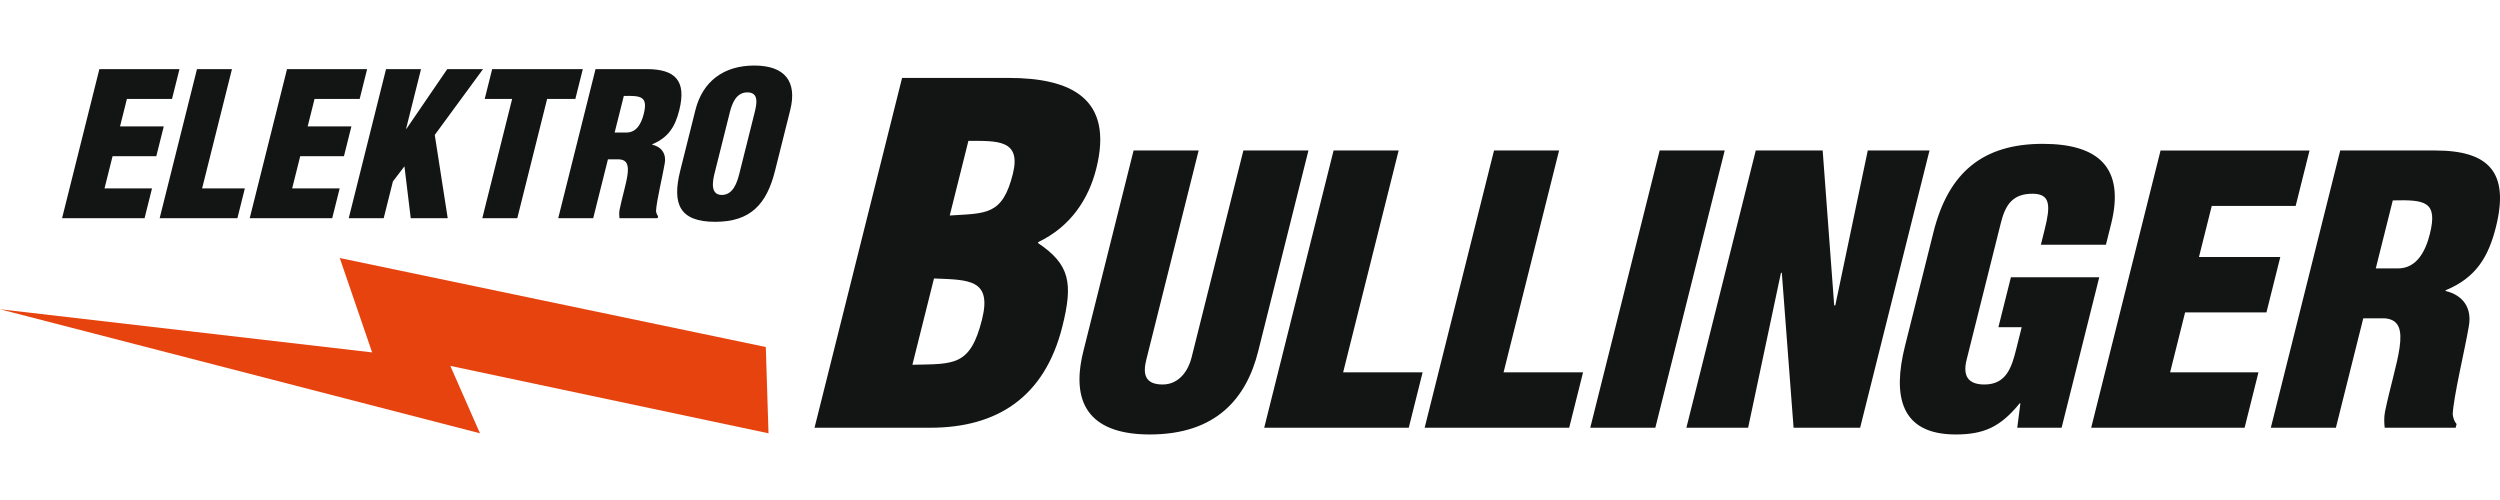 <?xml version="1.0" encoding="UTF-8"?>
<!DOCTYPE svg PUBLIC "-//W3C//DTD SVG 1.1//EN" "http://www.w3.org/Graphics/SVG/1.1/DTD/svg11.dtd">
<!-- Creator: CorelDRAW -->
<svg xmlns="http://www.w3.org/2000/svg" xml:space="preserve" width="290px" height="58px" style="shape-rendering:geometricPrecision; text-rendering:geometricPrecision; image-rendering:optimizeQuality; fill-rule:evenodd; clip-rule:evenodd"
viewBox="0 0 290.266 42.834"
 xmlns:xlink="http://www.w3.org/1999/xlink">
 <defs>
  <style type="text/css">
   <![CDATA[
    .fil1 {fill:#E7430E}
    .fil0 {fill:#131414;fill-rule:nonzero}
   ]]>
  </style>
 </defs>
 <g id="Ebene_x0020_1">
  <g id="_128679272">
   <path id="_128679368" class="fil0" d="M16.785 17.725l0.866 -3.462 -5.516 0 0.936 -3.739 5.077 0 0.867 -3.462 -5.078 0 0.797 -3.185 5.239 0 0.866 -3.462 -9.301 0 -4.331 17.31 9.578 0zm10.778 0l0.866 -3.462 -4.962 0 3.465 -13.848 -4.062 0 -4.332 17.31 9.024 0zm11.009 0l0.866 -3.462 -5.516 0 0.936 -3.739 5.077 0 0.867 -3.462 -5.078 0 0.797 -3.185 5.239 0 0.866 -3.462 -9.301 0 -4.331 17.31 9.578 0zm5.978 0l1.069 -4.27 1.339 -1.754 0.731 6.024 4.293 0 -1.503 -9.67 5.604 -7.64 -4.154 0 -4.733 6.924 -0.046 0 1.733 -6.924 -4.062 0 -4.331 17.31 4.062 0zm11.728 -13.848l3.185 0 -3.465 13.848 4.062 0 3.465 -13.848 3.277 0 0.866 -3.462 -10.524 0 -0.866 3.462zm16.15 -0.346c1.997,-0.046 2.827,0.046 2.313,2.1 -0.266,1.062 -0.814,2.146 -1.992,2.146l-1.384 0 1.063 -4.247zm-1.843 7.362l1.338 0c0.93,0.069 1.079,0.762 0.929,1.823 -0.15,1.062 -0.601,2.493 -0.913,4.016 -0.064,0.346 -0.052,0.669 -0.017,0.992l4.431 0 0.058 -0.231c-0.144,-0.162 -0.208,-0.369 -0.242,-0.6 0.046,-1.108 0.768,-4.085 1,-5.47 0.231,-1.2 -0.381,-1.985 -1.448,-2.239l0.012 -0.046c1.904,-0.785 2.672,-2.1 3.134,-3.947 0.861,-3.439 -0.466,-4.777 -3.79,-4.777l-5.931 0 -4.332 17.31 4.062 0 1.709 -6.831zm15.255 1.662c-0.248,0.993 -0.711,2.469 -2.026,2.469 -1.316,0 -1.108,-1.477 -0.859,-2.469l1.779 -7.108c0.266,-1.062 0.745,-2.331 2.038,-2.331 1.339,0 1.113,1.269 0.848,2.331l-1.779 7.108zm5.91 -7.385c0.832,-3.324 -0.622,-5.17 -4.176,-5.17 -3.554,0 -6.001,1.846 -6.833,5.17l-1.761 7.039c-0.976,3.9 -0.055,5.935 4.054,5.935 4.108,0 5.979,-2.035 6.955,-5.935l1.762 -7.039z"/>
   <path id="_128679824" class="fil0" d="M108.441 24.723c4.021,0.162 6.756,0.054 5.577,4.766 -1.369,5.47 -3.291,5.145 -8.084,5.253l2.507 -10.019zm3.998 -15.976c3.358,0 6.16,-0.162 5.157,3.845 -1.206,4.82 -3.088,4.549 -7.326,4.82l2.168 -8.665zm-4.435 33.306c7.744,0 13.282,-3.52 15.342,-11.752 1.26,-5.037 0.882,-7.203 -2.827,-9.694l0.027 -0.108c3.751,-1.787 5.85,-4.982 6.744,-8.556 2.046,-8.178 -3.003,-10.506 -10.206,-10.506l-12.348 0 -10.164 40.617 13.431 0zm17.781 -8.883c-1.654,6.61 1.316,9.664 7.711,9.664 7.726,0 11.226,-4.213 12.59,-9.664l5.832 -23.306 -7.554 0 -6.026 24.079c-0.343,1.373 -1.374,3.09 -3.348,3.09 -2.146,0 -2.285,-1.33 -1.898,-2.875l6.079 -24.294 -7.554 0 -5.832 23.306zm37.78 8.885l1.611 -6.438 -9.228 0 6.444 -25.753 -7.554 0 -8.056 32.191 16.783 0zm18.628 0l1.611 -6.438 -9.228 0 6.444 -25.753 -7.554 0 -8.055 32.191 16.782 0zm10.001 0l8.055 -32.191 -7.554 0 -8.055 32.191 7.554 0zm16.053 0l7.726 0 8.055 -32.191 -7.168 0 -3.77 17.984 -0.129 0 -1.337 -17.984 -7.769 0 -8.055 32.191 7.168 0 3.802 -17.941 0.107 -0.086 1.369 18.027zm31.118 0l4.371 -17.469 -10.258 0 -1.45 5.794 2.704 0 -0.633 2.533c-0.516,2.06 -1.117,4.12 -3.692,4.12 -1.974,0 -2.521,-1.073 -2.07,-2.875l3.985 -15.924c0.526,-2.103 1.406,-3.391 3.756,-3.348 2.007,0.043 2.007,1.416 1.319,4.163l-0.44 1.76 7.554 0 0.601 -2.404c1.643,-6.567 -1.489,-9.314 -7.927,-9.314 -6.91,0 -10.946,3.262 -12.697,10.258l-3.308 13.22c-1.461,5.837 -0.508,10.265 5.887,10.265 3.262,0 5.195,-0.865 7.428,-3.612l0.086 0 -0.365 2.833 5.15 0zm21.247 0l1.611 -6.438 -10.258 0 1.74 -6.953 9.443 0 1.611 -6.438 -9.443 0 1.482 -5.923 9.743 0 1.611 -6.438 -17.297 0 -8.055 32.191 17.813 0zm17.207 -26.397c3.713,-0.086 5.258,0.086 4.302,3.906 -0.494,1.974 -1.514,3.992 -3.703,3.992l-2.575 0 1.976 -7.898zm-3.427 13.692l2.489 0c1.728,0.129 2.006,1.416 1.727,3.391 -0.28,1.974 -1.117,4.635 -1.697,7.468 -0.118,0.643 -0.097,1.245 -0.033,1.845l8.241 0 0.107 -0.429c-0.268,-0.301 -0.386,-0.687 -0.45,-1.116 0.086,-2.06 1.429,-7.597 1.859,-10.172 0.43,-2.232 -0.708,-3.691 -2.692,-4.163l0.021 -0.086c3.542,-1.459 4.969,-3.906 5.829,-7.339 1.6,-6.395 -0.867,-8.885 -7.048,-8.885l-11.031 0 -8.056 32.191 7.554 0 3.179 -12.705z"/>
   <polygon id="_128681216" class="fil1" points="89.228,42.699 88.915,32.681 39.448,22.349 43.206,33.307 0,28.297 55.729,42.699 52.285,34.872 "/>
  </g>
 </g>
</svg>

